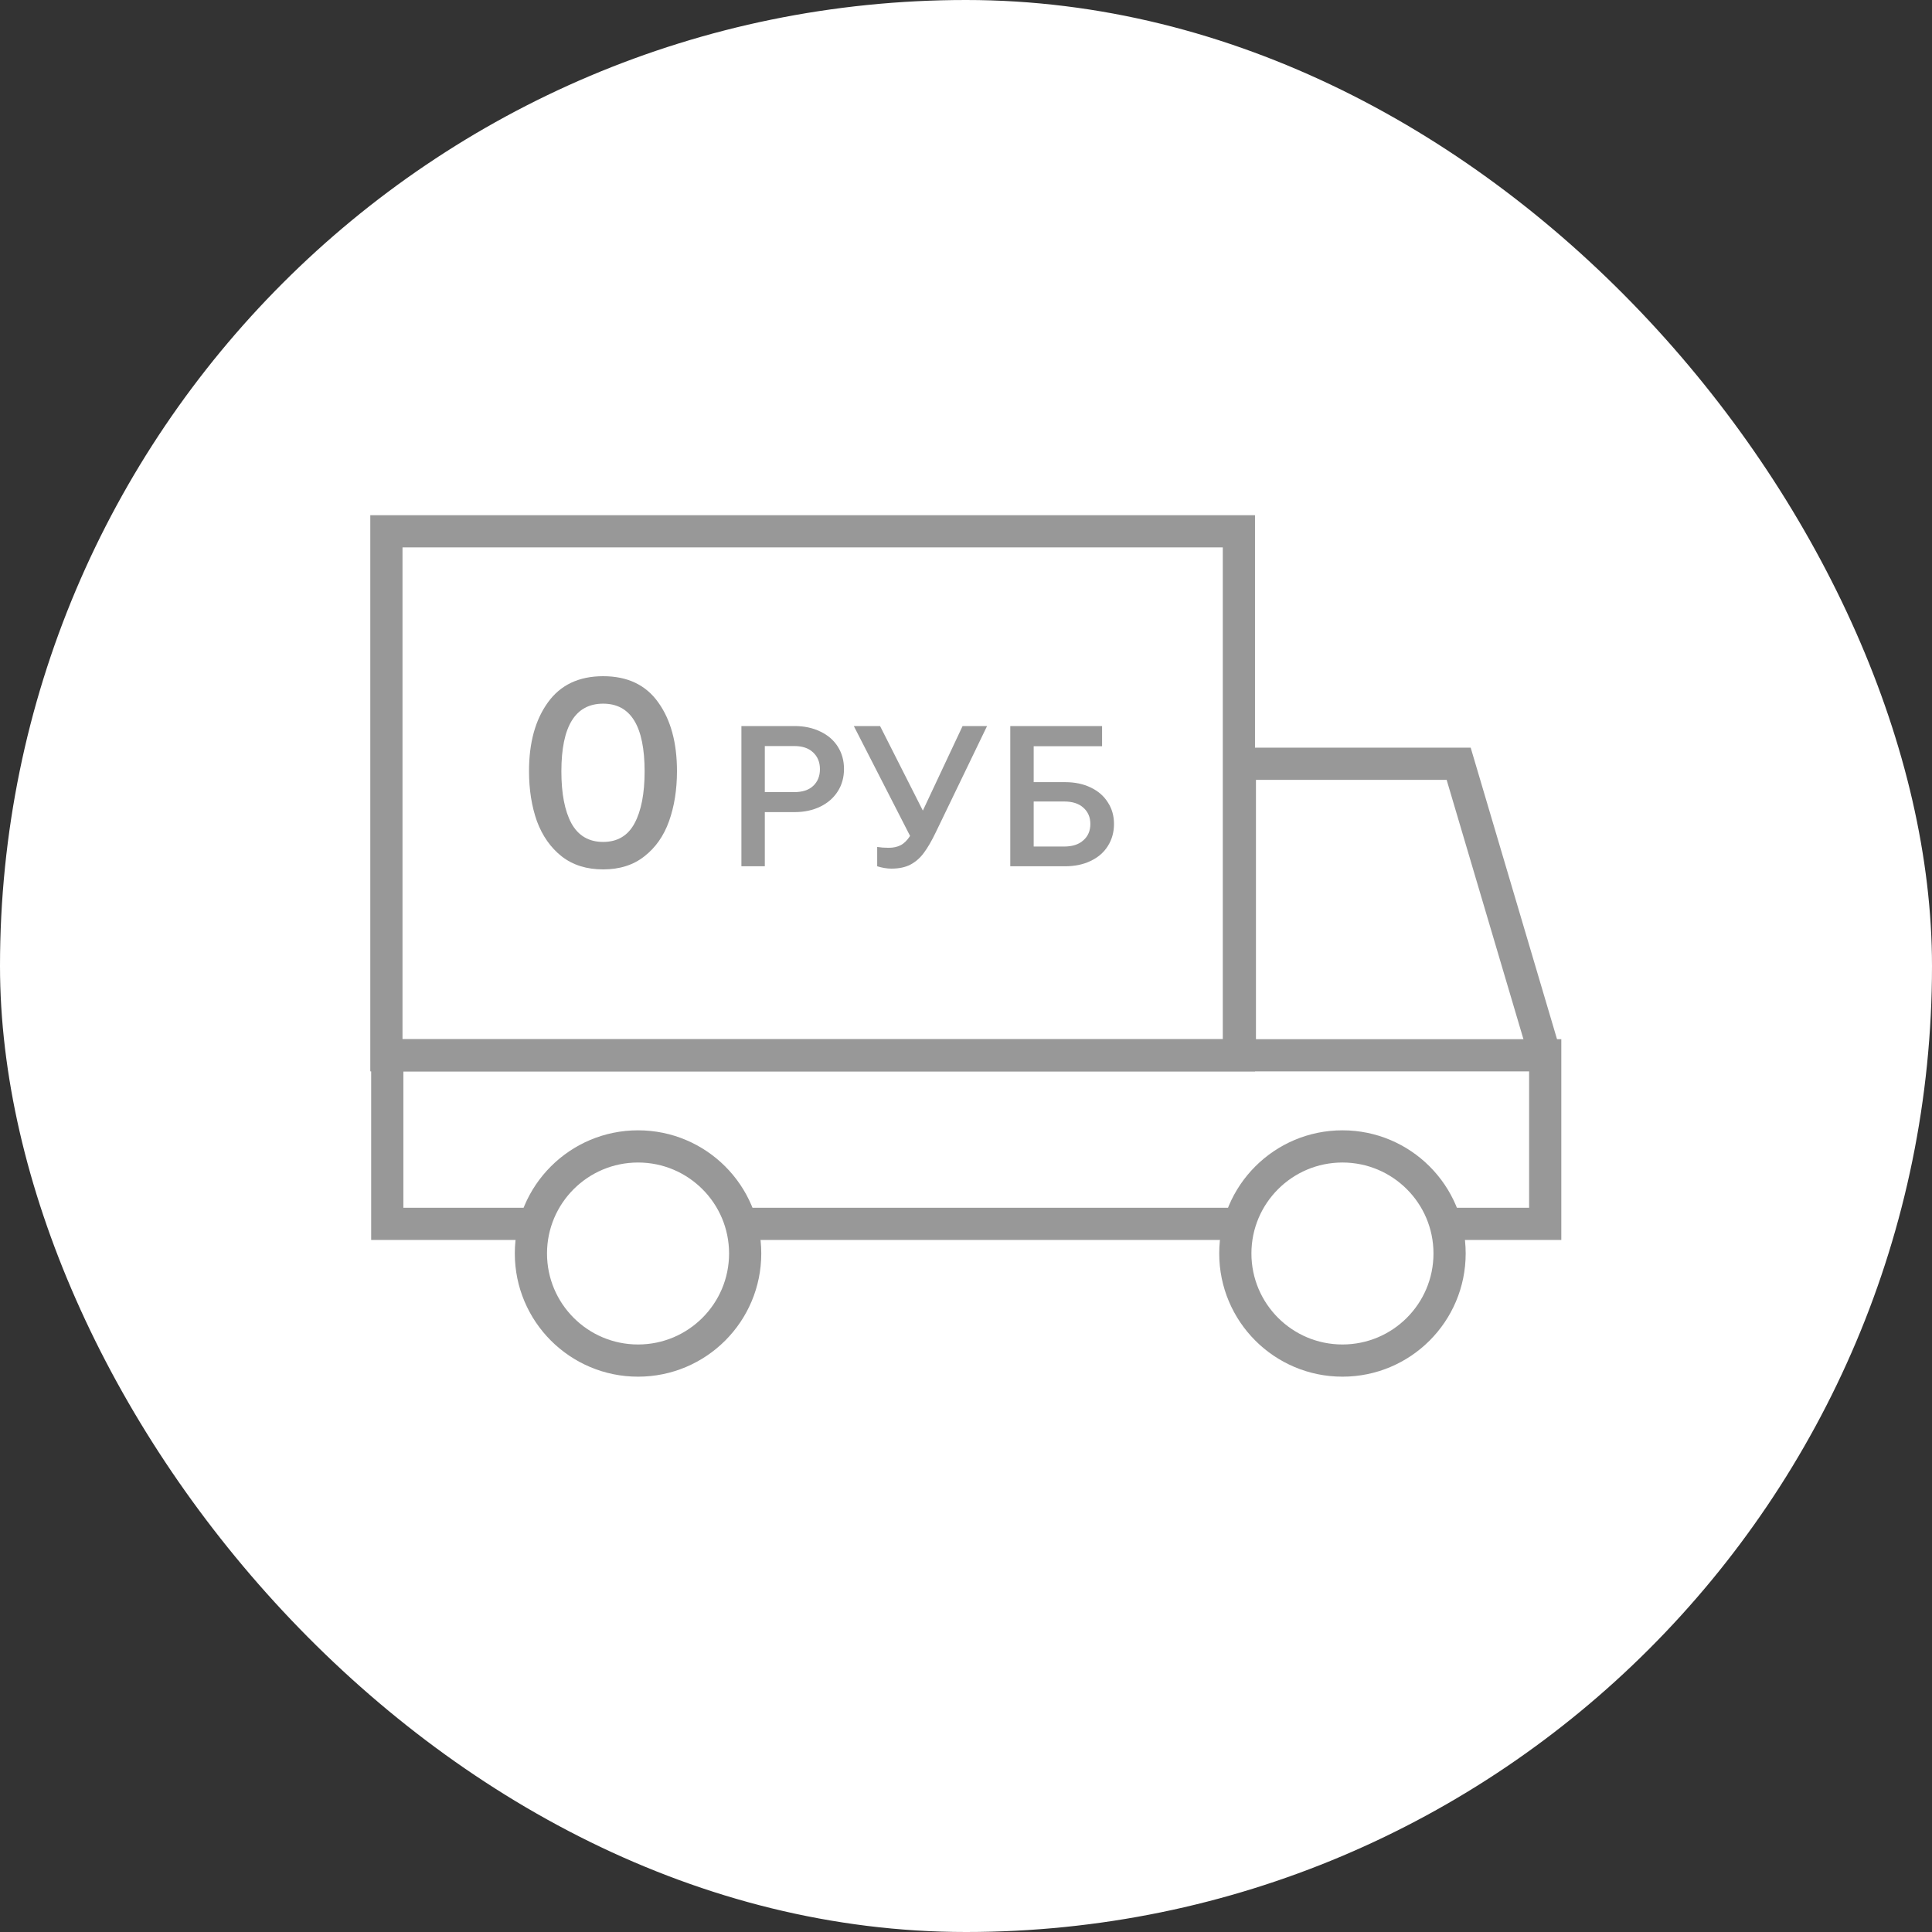 <svg width="60" height="60" viewBox="0 0 60 60" fill="none" xmlns="http://www.w3.org/2000/svg">
<rect x="0" y="0" width="60" height="60" fill="#333333" stroke="none"/>
<rect width="60" height="60" rx="30" fill="white"/>
<path d="M18.731 27C18.219 27 17.79 26.865 17.443 26.595C17.102 26.326 16.846 25.962 16.675 25.504C16.511 25.041 16.429 24.522 16.429 23.947C16.429 23.067 16.624 22.358 17.013 21.818C17.403 21.273 17.976 21 18.731 21C19.486 21 20.055 21.27 20.439 21.809C20.829 22.349 21.024 23.062 21.024 23.947C21.024 24.522 20.942 25.041 20.777 25.504C20.613 25.962 20.357 26.326 20.01 26.595C19.669 26.865 19.242 27 18.731 27ZM18.731 26.147C19.175 26.147 19.501 25.953 19.708 25.566C19.915 25.179 20.019 24.642 20.019 23.956C20.019 22.554 19.59 21.853 18.731 21.853C17.866 21.853 17.434 22.554 17.434 23.956C17.434 24.642 17.537 25.179 17.744 25.566C17.957 25.953 18.286 26.147 18.731 26.147Z" fill="#989898"/>
<path d="M23.025 22.548H24.676C24.978 22.548 25.245 22.606 25.478 22.72C25.711 22.83 25.891 22.986 26.019 23.188C26.147 23.391 26.211 23.622 26.211 23.881C26.211 24.141 26.147 24.372 26.019 24.574C25.891 24.776 25.711 24.935 25.478 25.049C25.245 25.163 24.978 25.221 24.676 25.221H23.752V26.903H23.025V22.548ZM24.663 24.6C24.919 24.6 25.115 24.537 25.252 24.409C25.393 24.277 25.464 24.103 25.464 23.888C25.464 23.672 25.393 23.498 25.252 23.367C25.115 23.235 24.919 23.169 24.663 23.169H23.752V24.6H24.663Z" fill="#989898"/>
<path d="M30.654 22.548L29.065 25.841C28.937 26.109 28.813 26.323 28.695 26.481C28.58 26.639 28.441 26.762 28.277 26.85C28.117 26.934 27.918 26.976 27.681 26.976C27.548 26.976 27.402 26.952 27.242 26.903V26.303C27.352 26.32 27.471 26.329 27.598 26.329C27.74 26.329 27.863 26.303 27.968 26.25C28.078 26.193 28.176 26.096 28.263 25.96L26.516 22.548H27.331L28.66 25.174L29.894 22.548H30.654Z" fill="#989898"/>
<path d="M31.375 22.548H34.226V23.175H32.102V24.29H33.075C33.376 24.29 33.641 24.345 33.869 24.455C34.102 24.565 34.28 24.719 34.404 24.917C34.532 25.111 34.596 25.335 34.596 25.59C34.596 25.845 34.532 26.074 34.404 26.276C34.28 26.474 34.102 26.628 33.869 26.738C33.641 26.848 33.376 26.903 33.075 26.903H31.375V22.548ZM33.047 26.29C33.303 26.29 33.502 26.226 33.643 26.098C33.789 25.971 33.862 25.801 33.862 25.59C33.862 25.379 33.789 25.21 33.643 25.082C33.502 24.954 33.303 24.891 33.047 24.891H32.102V26.29H33.047Z" fill="#989898"/>
<path d="M38.475 16.5H12V32.773H38.475V16.5Z" stroke="#989898" stroke-miterlimit="10"/>
<path d="M38.505 32.35V23.719H45.3L47.958 32.694" stroke="#989898" stroke-miterlimit="10"/>
<path d="M47.988 32.773H12.027V38.008H47.988V32.773Z" stroke="#989898" stroke-miterlimit="10"/>
<path d="M41.691 42.254C43.529 42.254 45.018 40.765 45.018 38.928C45.018 37.092 43.529 35.603 41.691 35.603C39.854 35.603 38.364 37.092 38.364 38.928C38.364 40.765 39.854 42.254 41.691 42.254Z" fill="white" stroke="#989898" stroke-miterlimit="10"/>
<path d="M19.815 42.254C21.653 42.254 23.142 40.765 23.142 38.928C23.142 37.092 21.653 35.603 19.815 35.603C17.978 35.603 16.488 37.092 16.488 38.928C16.488 40.765 17.978 42.254 19.815 42.254Z" fill="white" stroke="#989898" stroke-miterlimit="10"/>
</svg>
